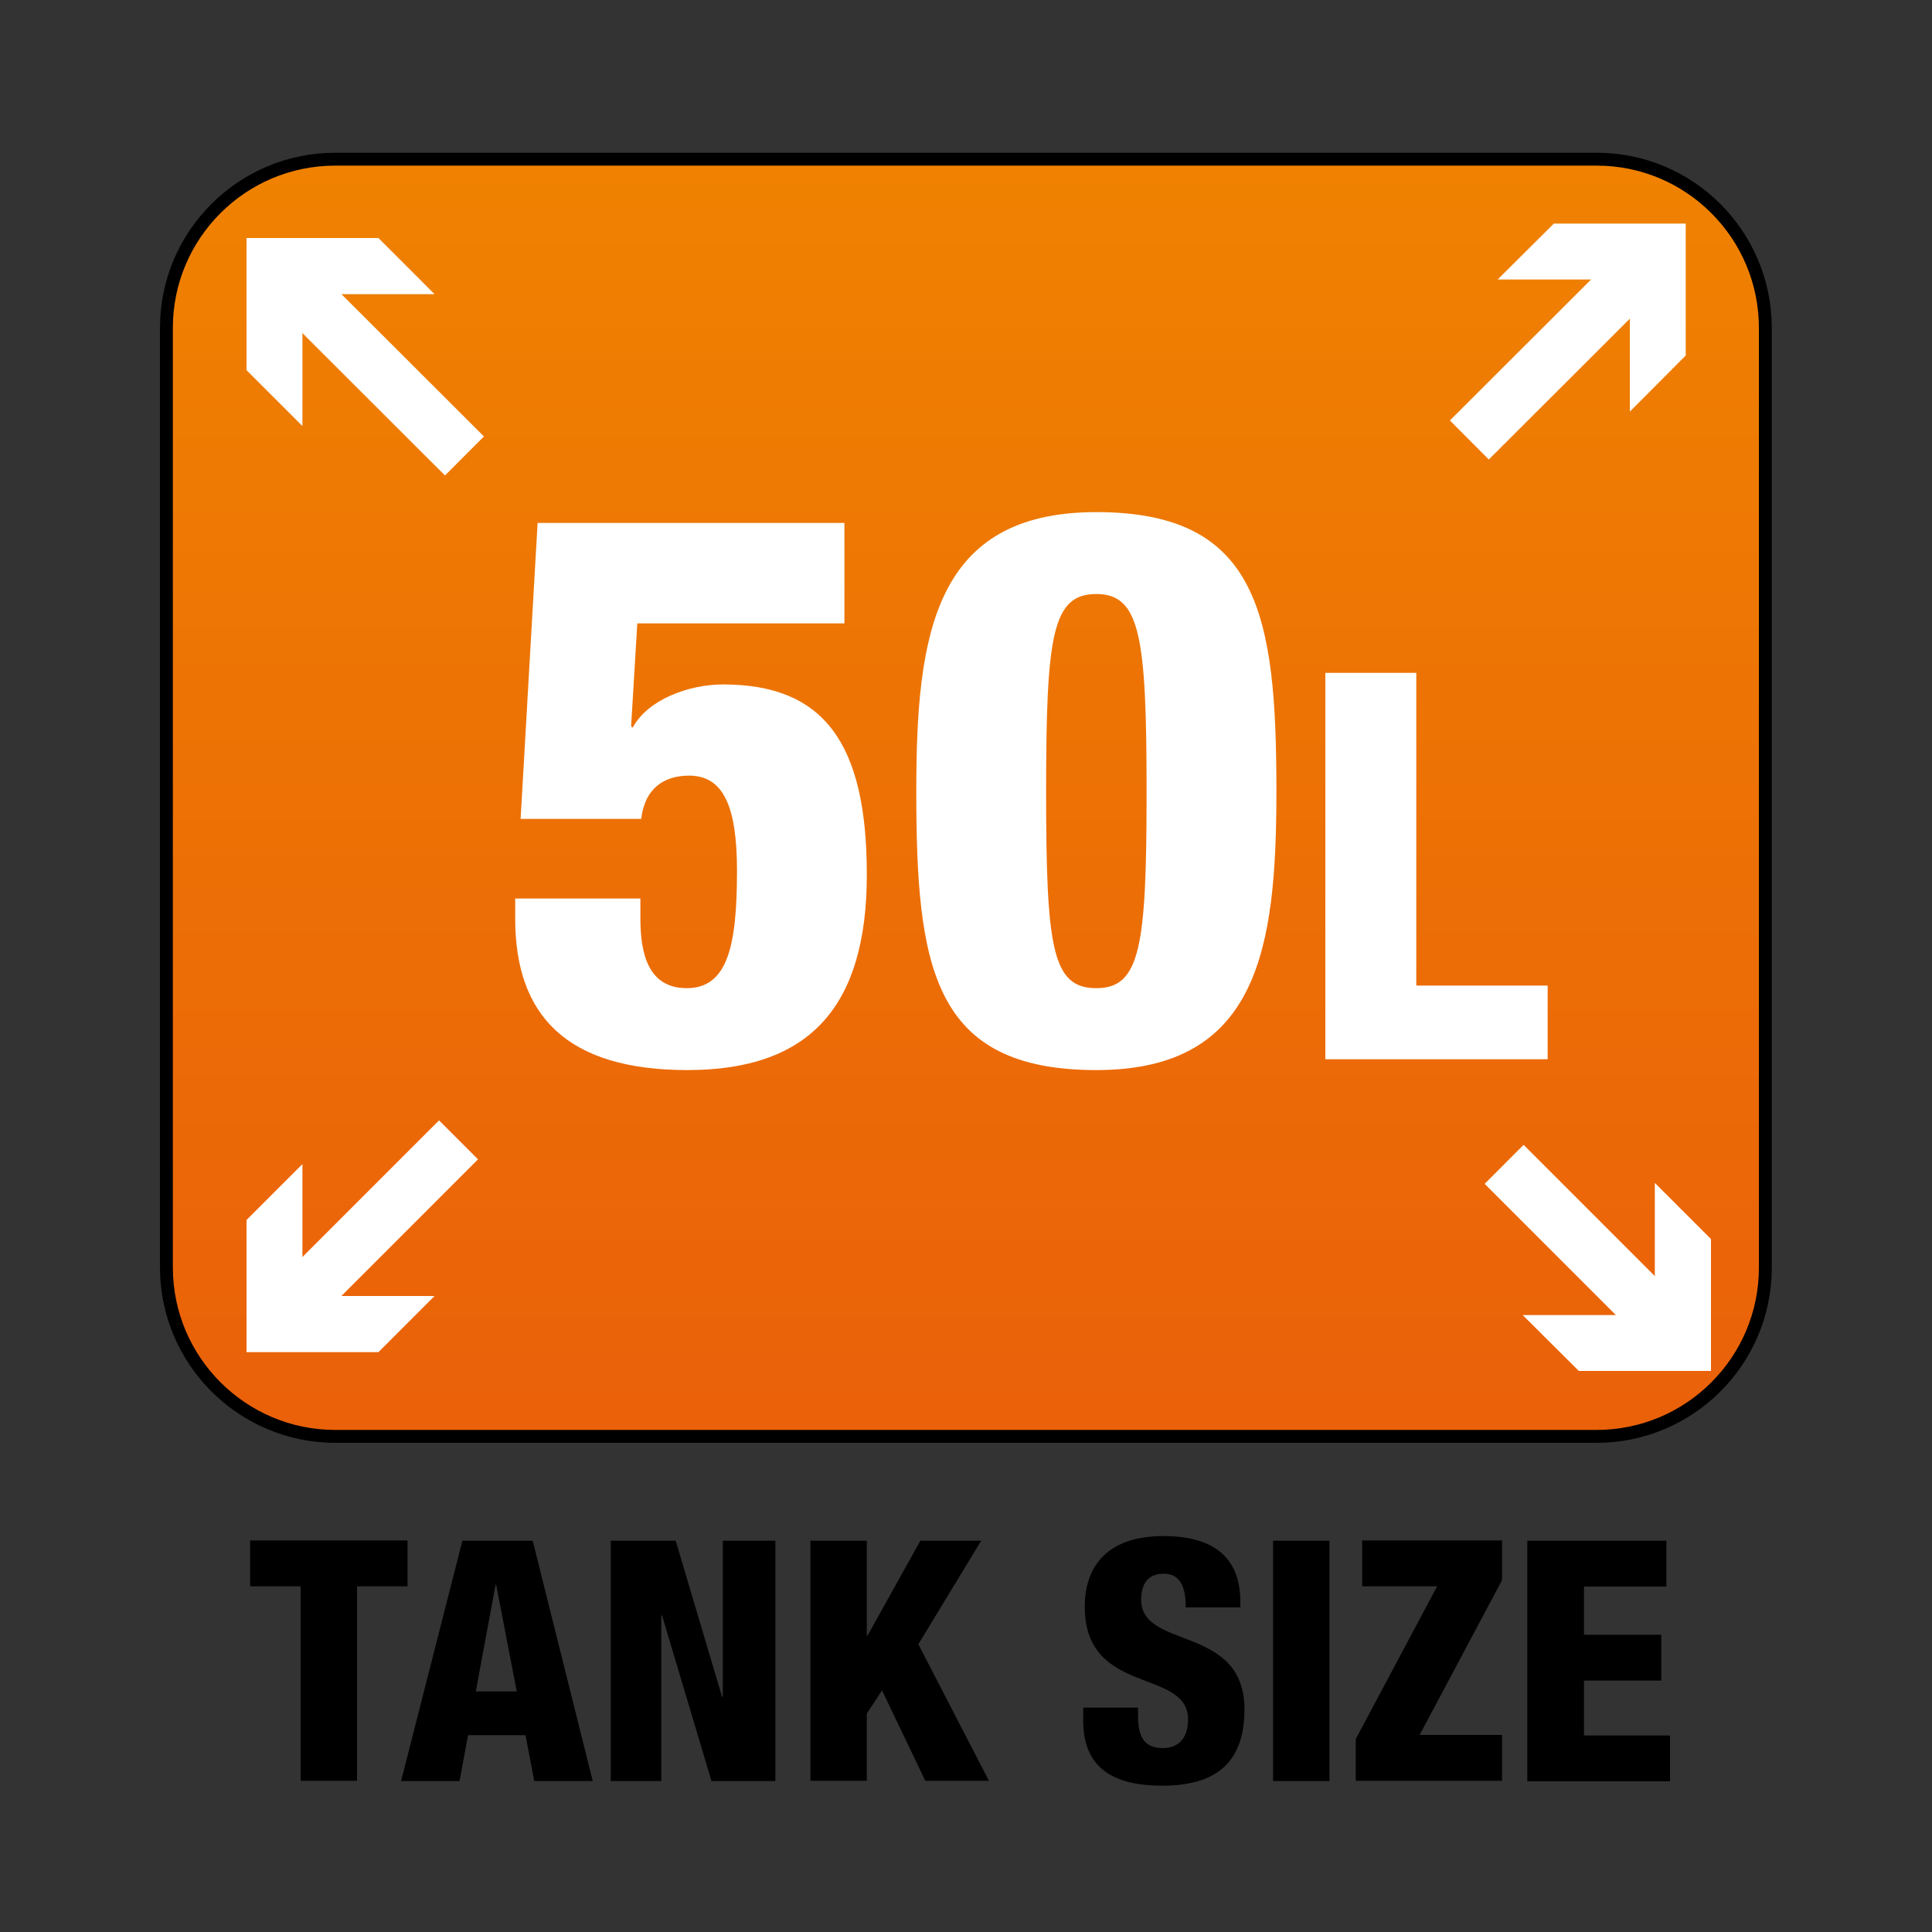 <?xml version="1.0" encoding="UTF-8"?>
<svg id="Layer_1" data-name="Layer 1" xmlns="http://www.w3.org/2000/svg" xmlns:xlink="http://www.w3.org/1999/xlink" viewBox="0 0 75 75">
  <rect x="0" y="0" width="75" height="75" fill="#333333" stroke="none"/>
  <defs>
    <style>
      .cls-1 {
        fill: #fff;
      }

      .cls-2 {
        stroke: #fff;
        stroke-width: 2.14px;
      }

      .cls-2, .cls-3 {
        fill: none;
      }

      .cls-2, .cls-4 {
        stroke-miterlimit: 10;
      }

      .cls-4 {
        fill: url(#New_Gradient_Swatch_17);
        stroke: #000;
        stroke-width: .5px;
      }
    </style>
    <linearGradient id="New_Gradient_Swatch_17" data-name="New Gradient Swatch 17" x1="37.5" y1="54.79" x2="37.5" y2="2.82" gradientTransform="translate(6.53 68.47) rotate(-90)" gradientUnits="userSpaceOnUse">
      <stop offset="0" stop-color="#ea6109"/>
      <stop offset="1" stop-color="#f08400"/>
    </linearGradient>
  </defs>
  <g>
    <path class="cls-4" d="M19.26-.06H55.74c3.62,0,6.55,2.94,6.55,6.55V55.45c0,3.62-2.94,6.56-6.56,6.56H19.26c-3.62,0-6.55-2.94-6.55-6.55V6.5C12.7,2.88,15.64-.06,19.26-.06Z" transform="translate(68.47 -6.53) rotate(90)"/>
    <rect class="cls-3" x="8.02" y="8.3" width="58.4" height="58.4" rx="4.38" ry="4.38"/>
  </g>
  <g>
    <path d="M11.67,61.58h-1.96v-1.78h6.11v1.78h-1.96v7.55h-2.19v-7.55Z"/>
    <path d="M17.94,59.81h2.74l2.33,9.33h-2.27l-.34-1.78h-2.23l-.33,1.78h-2.27l2.38-9.33Zm1.33,1.7h-.03l-.77,4.15h1.59l-.8-4.15Z"/>
    <path d="M23.71,59.81h2.52l1.8,6.06h.03v-6.06h2.04v9.33h-2.48l-1.92-6.43h-.03v6.43h-1.96v-9.33Z"/>
    <path d="M31.46,59.81h2.19v3.68h.03l2.05-3.68h2.36l-2.44,4.02,2.74,5.3h-2.47l-1.68-3.51-.59,.9v2.61h-2.19v-9.33Z"/>
    <path d="M44.18,66.29v.33c0,.71,.18,1.24,.95,1.24s.99-.57,.99-1.11c0-2.01-4.01-.89-4.01-4.38,0-1.49,.8-2.74,3.06-2.74s2.98,1.12,2.98,2.55v.22h-2.12c0-.58-.1-1.31-.85-1.31-.56,0-.88,.33-.88,1.01,0,1.96,4.01,.95,4.01,4.26,0,2.13-1.18,2.96-3.19,2.96-1.61,0-3.07-.48-3.07-2.52v-.51h2.12Z"/>
    <path d="M49.42,59.81h2.19v9.33h-2.19v-9.33Z"/>
    <path d="M52.63,67.51l3.16-5.93h-2.91v-1.78h5.43v1.54l-3.2,6.01h3.2v1.78h-5.68v-1.62Z"/>
    <path d="M59.3,59.81h5.39v1.78h-3.2v1.87h3v1.78h-3v2.13h3.34v1.78h-5.54v-9.33Z"/>
  </g>
  <g>
    <path class="cls-1" d="M24.86,34.88v.78c0,1.41,.33,2.7,1.8,2.7,1.59,0,1.95-1.65,1.95-4.56,0-2.52-.54-3.69-1.86-3.69-.93,0-1.71,.45-1.86,1.68h-4.68l.66-11.49h11.91v3.9h-8.04l-.24,3.99,.06,.06c.57-1.08,2.16-1.68,3.51-1.68,3.87,0,5.58,2.22,5.58,7.38s-2.25,7.59-6.96,7.59-6.69-2.13-6.69-5.88v-.78h4.86Z"/>
    <path class="cls-1" d="M42.56,41.54c-6.36,0-6.99-3.99-6.99-10.83,0-6.09,.69-10.83,6.99-10.83s6.99,3.99,6.99,10.83c0,6.09-.69,10.83-6.99,10.83Zm0-3.18c1.71,0,1.95-1.62,1.95-7.62s-.24-7.68-1.95-7.68-1.95,1.59-1.95,7.68,.24,7.62,1.95,7.62Z"/>
    <path class="cls-1" d="M51.45,26.12h3.53v12.14h5.1v2.86h-8.63v-14.99Z"/>
  </g>
  <g>
    <g>
      <line class="cls-2" x1="18.03" y1="17.7" x2="11.29" y2="10.97"/>
      <polygon class="cls-1" points="16.87 11.42 11.74 11.42 11.74 16.54 9.57 14.37 9.57 9.24 14.69 9.24 16.87 11.42"/>
    </g>
    <g>
      <line class="cls-2" x1="57.04" y1="17.08" x2="63.72" y2="10.41"/>
      <polygon class="cls-1" points="63.27 15.98 63.27 10.85 58.14 10.85 60.32 8.68 65.44 8.68 65.44 13.8 63.27 15.98"/>
    </g>
    <g>
      <line class="cls-2" x1="17.8" y1="44.25" x2="11.29" y2="50.76"/>
      <polygon class="cls-1" points="11.74 45.19 11.74 50.31 16.87 50.31 14.69 52.49 9.57 52.49 9.57 47.36 11.74 45.19"/>
    </g>
    <g>
      <line class="cls-2" x1="58.39" y1="45.2" x2="64.69" y2="51.5"/>
      <polygon class="cls-1" points="59.11 51.05 64.24 51.05 64.24 45.92 66.42 48.1 66.42 53.22 61.29 53.22 59.11 51.05"/>
    </g>
  </g>
</svg>